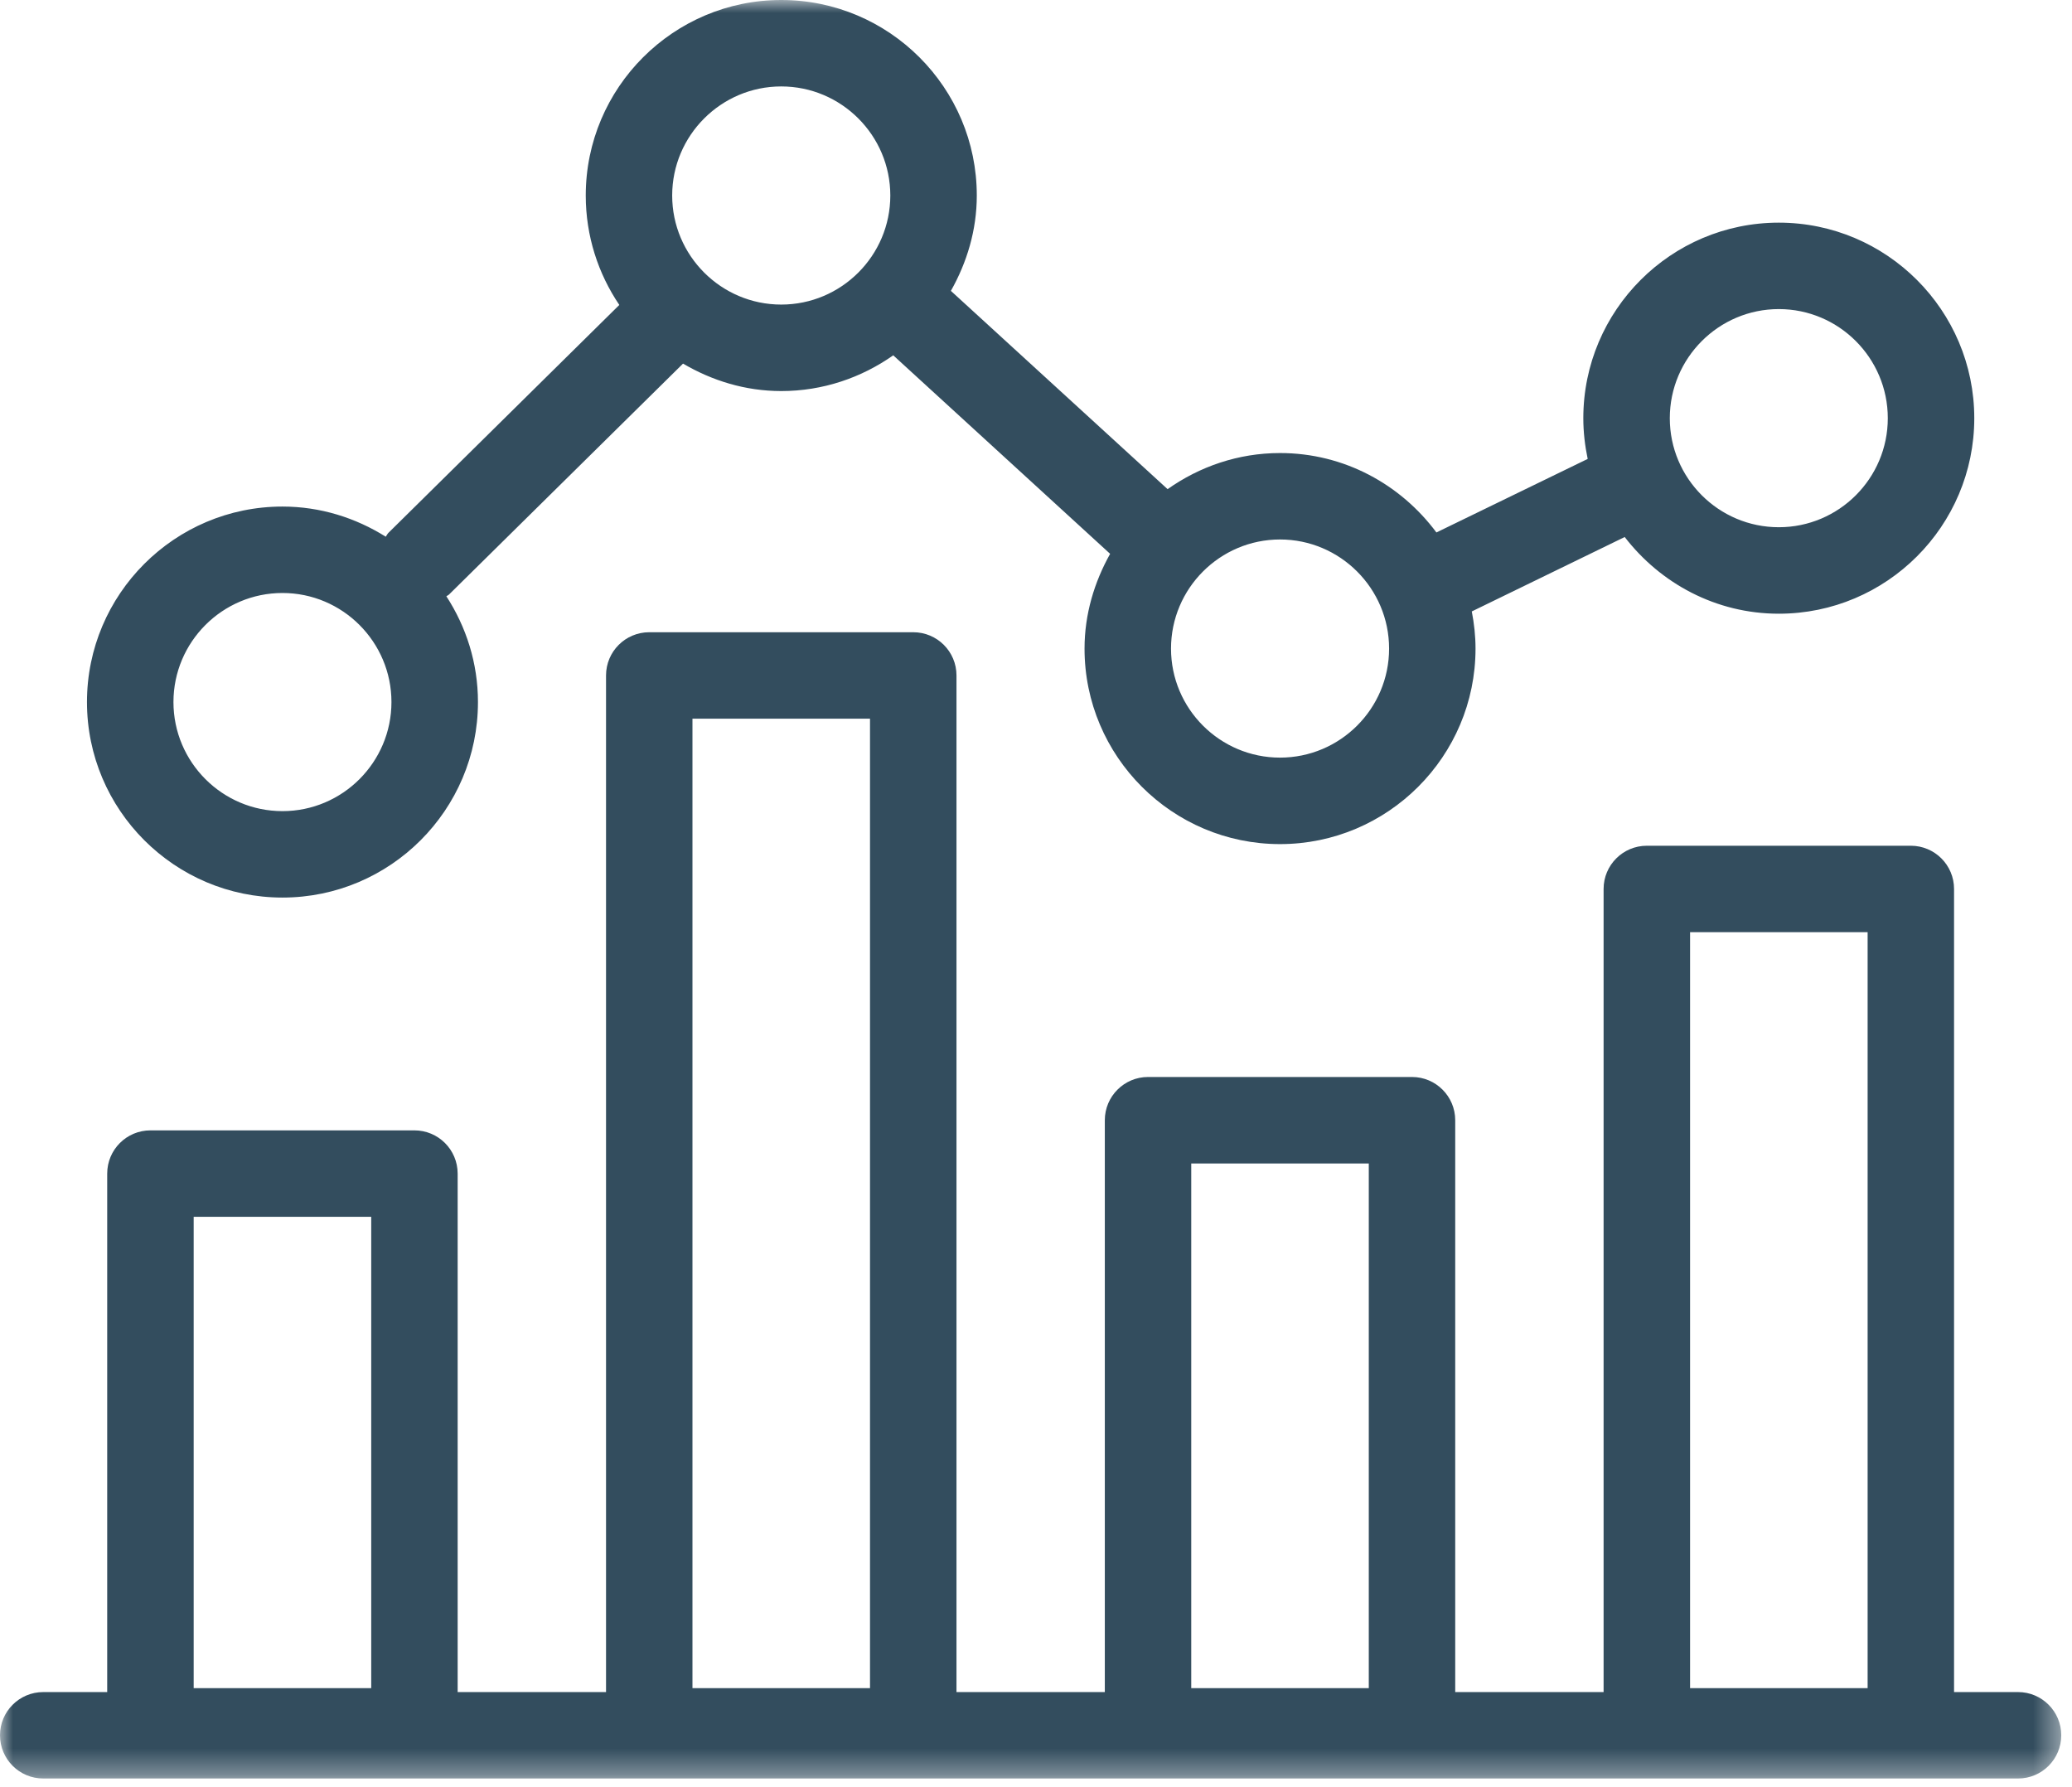 <?xml version="1.0" encoding="UTF-8"?>
<svg width="80px" height="69px" viewBox="0 0 80 69" version="1.1" xmlns="http://www.w3.org/2000/svg" xmlns:xlink="http://www.w3.org/1999/xlink">
    <!-- Generator: Sketch 43.1 (39012) - http://www.bohemiancoding.com/sketch -->
    <title>ico_planovani</title>
    <desc>Created with Sketch.</desc>
    <defs>
        <polygon id="path-1" points="0 68.664 79.585 68.664 79.585 0.001 0 0.001"></polygon>
    </defs>
    <g id="Page-1" stroke="none" stroke-width="1" fill="none" fill-rule="evenodd">
        <g id="Desktop-HD" transform="translate(-502, -1860)">
            <g id="Group-11" transform="translate(410, 1822)">
                <g id="ico_planovani" transform="translate(92, 38)">
                    <mask id="mask-2" fill="white">
                        <use xlink:href="#path-1"></use>
                    </mask>
                    <g id="Clip-2"></g>
                    <path d="M7.478,65.176 L14.333,65.176 L14.333,46.978 L7.478,46.978 L7.478,65.176 Z M26.736,65.176 L33.591,65.176 L33.591,27.746 L26.736,27.746 L26.736,65.176 Z M45.994,65.176 L52.849,65.176 L52.849,44.919 L45.994,44.919 L45.994,65.176 Z M65.254,65.176 L72.109,65.176 L72.109,35.989 L65.254,35.989 L65.254,65.176 Z M77.918,65.327 L75.446,65.327 L75.446,34.32 C75.446,33.399 74.699,32.652 73.776,32.652 L63.585,32.652 C62.662,32.652 61.915,33.399 61.915,34.32 L61.915,65.327 L56.186,65.327 L56.186,43.249 C56.186,42.329 55.439,41.58 54.518,41.58 L44.325,41.58 C43.404,41.58 42.657,42.329 42.657,43.249 L42.657,65.327 L36.93,65.327 L36.93,26.078 C36.93,25.155 36.183,24.409 35.26,24.409 L25.069,24.409 C24.146,24.409 23.399,25.155 23.399,26.078 L23.399,65.327 L17.67,65.327 L17.67,45.311 C17.67,44.388 16.923,43.641 16,43.641 L5.809,43.641 C4.886,43.641 4.139,44.388 4.139,45.311 L4.139,65.327 L1.67,65.327 C0.747,65.327 0,66.074 0,66.994 C0,67.917 0.747,68.664 1.67,68.664 L77.918,68.664 C78.838,68.664 79.585,67.917 79.585,66.994 C79.585,66.074 78.838,65.327 77.918,65.327 L77.918,65.327 Z" id="Fill-1" fill="#334D5E" mask="url(#mask-2)"></path>
                    <path d="M10.906,22.894 C13.227,22.894 15.114,24.784 15.114,27.105 C15.114,29.426 13.227,31.316 10.906,31.316 C8.585,31.316 6.697,29.426 6.697,27.105 C6.697,24.784 8.585,22.894 10.906,22.894 M30.164,3.337 C32.485,3.337 34.375,5.227 34.375,7.548 C34.375,9.869 32.485,11.759 30.164,11.759 C27.843,11.759 25.953,9.869 25.953,7.548 C25.953,5.227 27.843,3.337 30.164,3.337 M49.422,20.828 C51.743,20.828 53.633,22.72 53.633,25.041 C53.633,27.362 51.743,29.25 49.422,29.25 C47.101,29.25 45.213,27.362 45.213,25.041 C45.213,22.72 47.101,20.828 49.422,20.828 M68.68,11.933 C71.001,11.933 72.888,13.825 72.888,16.146 C72.888,18.467 71.001,20.355 68.68,20.355 C66.358,20.355 64.471,18.467 64.471,16.146 C64.471,13.825 66.358,11.933 68.68,11.933 M10.906,34.653 C15.068,34.653 18.454,31.267 18.454,27.105 C18.454,25.598 17.999,24.199 17.234,23.021 C17.266,22.994 17.308,22.982 17.338,22.952 L26.372,14.038 C27.49,14.694 28.775,15.098 30.164,15.098 C31.773,15.098 33.262,14.581 34.488,13.718 L42.862,21.382 C42.254,22.47 41.874,23.708 41.874,25.041 C41.874,29.203 45.259,32.589 49.422,32.589 C53.584,32.589 56.97,29.203 56.97,25.041 C56.97,24.55 56.916,24.072 56.826,23.606 L62.73,20.733 C64.109,22.521 66.252,23.694 68.68,23.694 C72.842,23.694 76.227,20.308 76.227,16.146 C76.227,11.981 72.842,8.596 68.68,8.596 C64.517,8.596 61.132,11.981 61.132,16.146 C61.132,16.684 61.194,17.208 61.301,17.718 L55.46,20.557 C54.083,18.706 51.901,17.491 49.422,17.491 C47.803,17.491 46.312,18.015 45.081,18.885 L36.714,11.23 C37.331,10.136 37.714,8.89 37.714,7.548 C37.714,3.386 34.328,0 30.164,0 C26.001,0 22.616,3.386 22.616,7.548 C22.616,9.113 23.096,10.567 23.912,11.773 L14.994,20.575 C14.95,20.619 14.931,20.675 14.894,20.721 C13.735,19.995 12.374,19.557 10.906,19.557 C6.743,19.557 3.358,22.943 3.358,27.105 C3.358,31.267 6.743,34.653 10.906,34.653" id="Fill-3" fill="#334D5E" mask="url(#mask-2)"></path>
                </g>
            </g>
        </g>
    </g>
</svg>